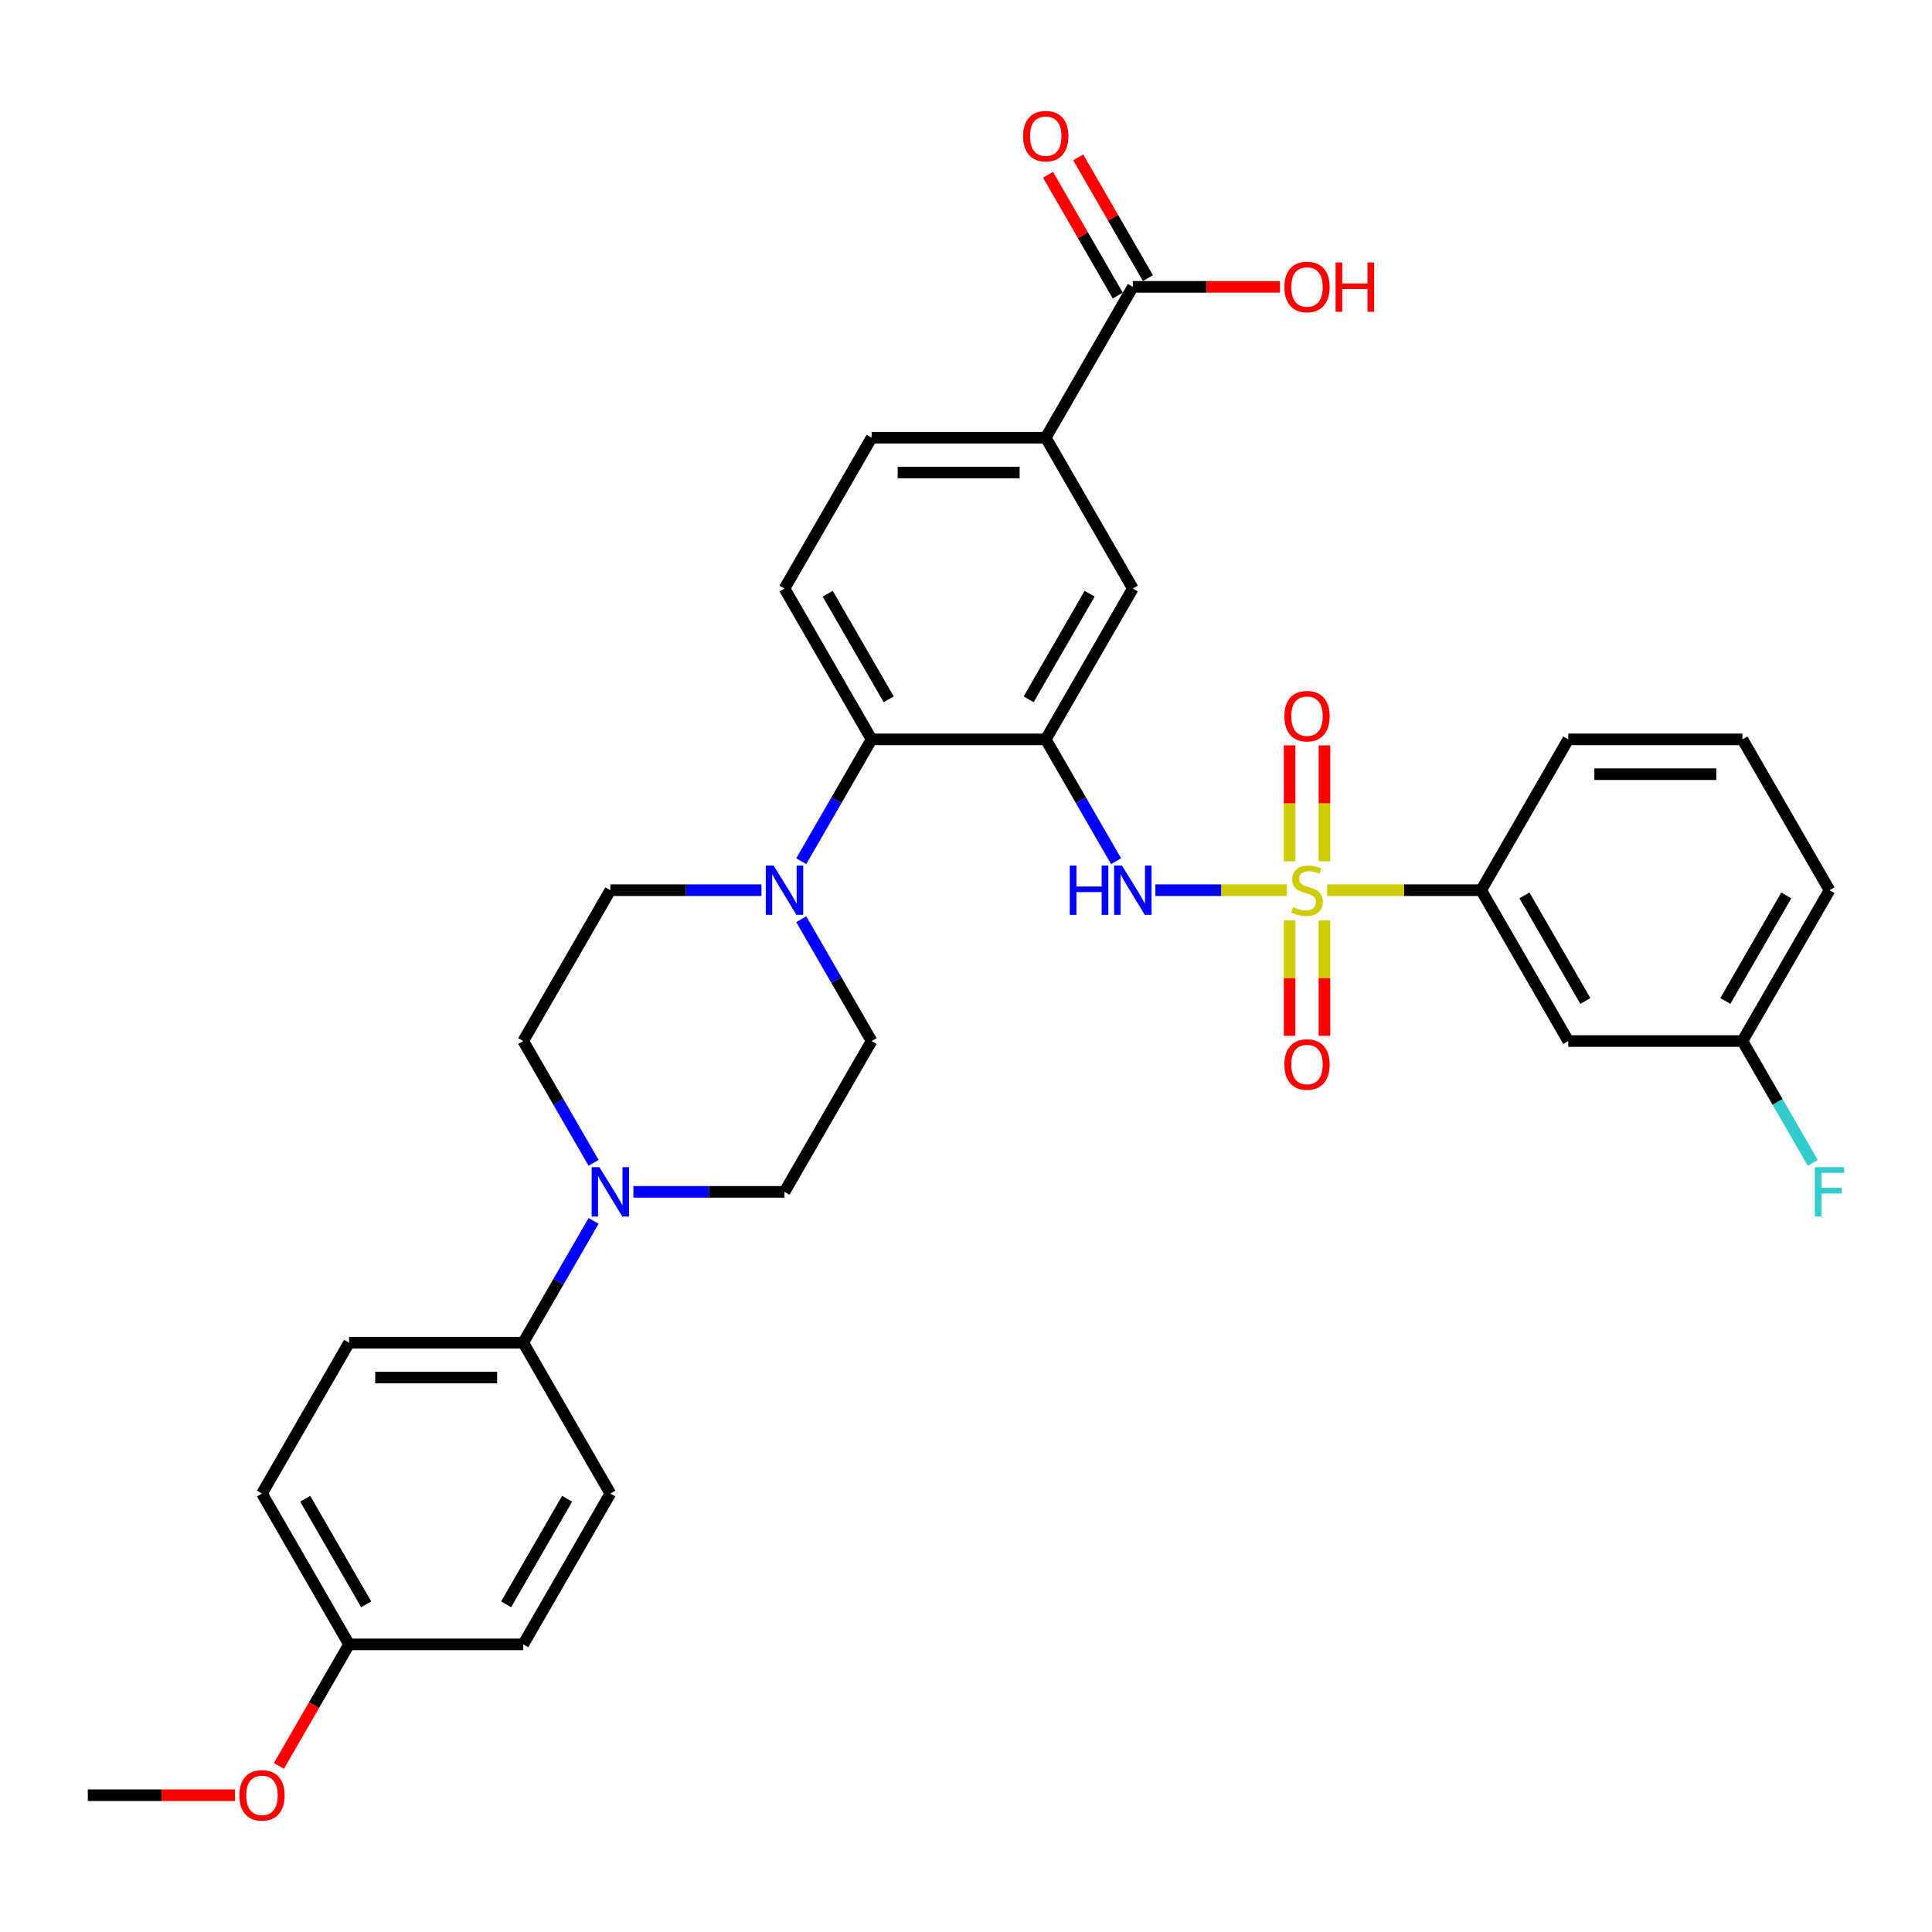 <?xml version='1.0' encoding='iso-8859-1'?>
<svg version='1.1' baseProfile='full'
              xmlns='http://www.w3.org/2000/svg'
                      xmlns:rdkit='http://www.rdkit.org/xml'
                      xmlns:xlink='http://www.w3.org/1999/xlink'
                  xml:space='preserve'
width='1000px' height='1000px' viewBox='0 0 1000 1000'>
<!-- END OF HEADER -->
<rect style='opacity:1.0;fill:#FFFFFF;stroke:none' width='1000' height='1000' x='0' y='0'> </rect>
<path class='bond-1' d='M 666.065,460.766 L 632.047,460.766' style='fill:none;fill-rule:evenodd;stroke:#CCCC00;stroke-width:6px;stroke-linecap:butt;stroke-linejoin:miter;stroke-opacity:1' />
<path class='bond-1' d='M 632.047,460.766 L 598.03,460.766' style='fill:none;fill-rule:evenodd;stroke:#0000FF;stroke-width:6px;stroke-linecap:butt;stroke-linejoin:miter;stroke-opacity:1' />
<path class='bond-5' d='M 686.944,460.766 L 726.799,460.766' style='fill:none;fill-rule:evenodd;stroke:#CCCC00;stroke-width:6px;stroke-linecap:butt;stroke-linejoin:miter;stroke-opacity:1' />
<path class='bond-5' d='M 726.799,460.766 L 766.655,460.766' style='fill:none;fill-rule:evenodd;stroke:#000000;stroke-width:6px;stroke-linecap:butt;stroke-linejoin:miter;stroke-opacity:1' />
<path class='bond-9' d='M 685.52,445.783 L 685.52,415.792' style='fill:none;fill-rule:evenodd;stroke:#CCCC00;stroke-width:6px;stroke-linecap:butt;stroke-linejoin:miter;stroke-opacity:1' />
<path class='bond-9' d='M 685.52,415.792 L 685.52,385.801' style='fill:none;fill-rule:evenodd;stroke:#FF0000;stroke-width:6px;stroke-linecap:butt;stroke-linejoin:miter;stroke-opacity:1' />
<path class='bond-9' d='M 667.49,445.783 L 667.49,415.792' style='fill:none;fill-rule:evenodd;stroke:#CCCC00;stroke-width:6px;stroke-linecap:butt;stroke-linejoin:miter;stroke-opacity:1' />
<path class='bond-9' d='M 667.49,415.792 L 667.49,385.801' style='fill:none;fill-rule:evenodd;stroke:#FF0000;stroke-width:6px;stroke-linecap:butt;stroke-linejoin:miter;stroke-opacity:1' />
<path class='bond-10' d='M 667.49,476.434 L 667.49,506.289' style='fill:none;fill-rule:evenodd;stroke:#CCCC00;stroke-width:6px;stroke-linecap:butt;stroke-linejoin:miter;stroke-opacity:1' />
<path class='bond-10' d='M 667.49,506.289 L 667.49,536.144' style='fill:none;fill-rule:evenodd;stroke:#FF0000;stroke-width:6px;stroke-linecap:butt;stroke-linejoin:miter;stroke-opacity:1' />
<path class='bond-10' d='M 685.52,476.434 L 685.52,506.289' style='fill:none;fill-rule:evenodd;stroke:#CCCC00;stroke-width:6px;stroke-linecap:butt;stroke-linejoin:miter;stroke-opacity:1' />
<path class='bond-10' d='M 685.52,506.289 L 685.52,536.144' style='fill:none;fill-rule:evenodd;stroke:#FF0000;stroke-width:6px;stroke-linecap:butt;stroke-linejoin:miter;stroke-opacity:1' />
<path class='bond-0' d='M 541.28,382.693 L 559.482,414.22' style='fill:none;fill-rule:evenodd;stroke:#000000;stroke-width:6px;stroke-linecap:butt;stroke-linejoin:miter;stroke-opacity:1' />
<path class='bond-0' d='M 559.482,414.22 L 577.683,445.747' style='fill:none;fill-rule:evenodd;stroke:#0000FF;stroke-width:6px;stroke-linecap:butt;stroke-linejoin:miter;stroke-opacity:1' />
<path class='bond-2' d='M 541.28,382.693 L 451.13,382.693' style='fill:none;fill-rule:evenodd;stroke:#000000;stroke-width:6px;stroke-linecap:butt;stroke-linejoin:miter;stroke-opacity:1' />
<path class='bond-6' d='M 541.28,382.693 L 586.355,304.621' style='fill:none;fill-rule:evenodd;stroke:#000000;stroke-width:6px;stroke-linecap:butt;stroke-linejoin:miter;stroke-opacity:1' />
<path class='bond-6' d='M 532.427,361.968 L 563.979,307.317' style='fill:none;fill-rule:evenodd;stroke:#000000;stroke-width:6px;stroke-linecap:butt;stroke-linejoin:miter;stroke-opacity:1' />
<path class='bond-3' d='M 451.13,382.693 L 432.928,414.22' style='fill:none;fill-rule:evenodd;stroke:#000000;stroke-width:6px;stroke-linecap:butt;stroke-linejoin:miter;stroke-opacity:1' />
<path class='bond-3' d='M 432.928,414.22 L 414.726,445.747' style='fill:none;fill-rule:evenodd;stroke:#0000FF;stroke-width:6px;stroke-linecap:butt;stroke-linejoin:miter;stroke-opacity:1' />
<path class='bond-11' d='M 451.13,382.693 L 406.055,304.621' style='fill:none;fill-rule:evenodd;stroke:#000000;stroke-width:6px;stroke-linecap:butt;stroke-linejoin:miter;stroke-opacity:1' />
<path class='bond-11' d='M 459.983,361.968 L 428.43,307.317' style='fill:none;fill-rule:evenodd;stroke:#000000;stroke-width:6px;stroke-linecap:butt;stroke-linejoin:miter;stroke-opacity:1' />
<path class='bond-14' d='M 394.119,460.766 L 355.012,460.766' style='fill:none;fill-rule:evenodd;stroke:#0000FF;stroke-width:6px;stroke-linecap:butt;stroke-linejoin:miter;stroke-opacity:1' />
<path class='bond-14' d='M 355.012,460.766 L 315.905,460.766' style='fill:none;fill-rule:evenodd;stroke:#000000;stroke-width:6px;stroke-linecap:butt;stroke-linejoin:miter;stroke-opacity:1' />
<path class='bond-15' d='M 414.726,475.785 L 432.928,507.311' style='fill:none;fill-rule:evenodd;stroke:#0000FF;stroke-width:6px;stroke-linecap:butt;stroke-linejoin:miter;stroke-opacity:1' />
<path class='bond-15' d='M 432.928,507.311 L 451.13,538.838' style='fill:none;fill-rule:evenodd;stroke:#000000;stroke-width:6px;stroke-linecap:butt;stroke-linejoin:miter;stroke-opacity:1' />
<path class='bond-4' d='M 327.84,616.91 L 366.948,616.91' style='fill:none;fill-rule:evenodd;stroke:#0000FF;stroke-width:6px;stroke-linecap:butt;stroke-linejoin:miter;stroke-opacity:1' />
<path class='bond-4' d='M 366.948,616.91 L 406.055,616.91' style='fill:none;fill-rule:evenodd;stroke:#000000;stroke-width:6px;stroke-linecap:butt;stroke-linejoin:miter;stroke-opacity:1' />
<path class='bond-13' d='M 307.233,631.929 L 289.032,663.456' style='fill:none;fill-rule:evenodd;stroke:#0000FF;stroke-width:6px;stroke-linecap:butt;stroke-linejoin:miter;stroke-opacity:1' />
<path class='bond-13' d='M 289.032,663.456 L 270.83,694.982' style='fill:none;fill-rule:evenodd;stroke:#000000;stroke-width:6px;stroke-linecap:butt;stroke-linejoin:miter;stroke-opacity:1' />
<path class='bond-35' d='M 307.233,601.891 L 289.032,570.364' style='fill:none;fill-rule:evenodd;stroke:#0000FF;stroke-width:6px;stroke-linecap:butt;stroke-linejoin:miter;stroke-opacity:1' />
<path class='bond-35' d='M 289.032,570.364 L 270.83,538.838' style='fill:none;fill-rule:evenodd;stroke:#000000;stroke-width:6px;stroke-linecap:butt;stroke-linejoin:miter;stroke-opacity:1' />
<path class='bond-12' d='M 766.655,460.766 L 811.73,538.838' style='fill:none;fill-rule:evenodd;stroke:#000000;stroke-width:6px;stroke-linecap:butt;stroke-linejoin:miter;stroke-opacity:1' />
<path class='bond-12' d='M 789.03,463.461 L 820.583,518.112' style='fill:none;fill-rule:evenodd;stroke:#000000;stroke-width:6px;stroke-linecap:butt;stroke-linejoin:miter;stroke-opacity:1' />
<path class='bond-29' d='M 766.655,460.766 L 811.73,382.693' style='fill:none;fill-rule:evenodd;stroke:#000000;stroke-width:6px;stroke-linecap:butt;stroke-linejoin:miter;stroke-opacity:1' />
<path class='bond-8' d='M 586.355,304.621 L 541.28,226.549' style='fill:none;fill-rule:evenodd;stroke:#000000;stroke-width:6px;stroke-linecap:butt;stroke-linejoin:miter;stroke-opacity:1' />
<path class='bond-7' d='M 586.355,148.477 L 541.28,226.549' style='fill:none;fill-rule:evenodd;stroke:#000000;stroke-width:6px;stroke-linecap:butt;stroke-linejoin:miter;stroke-opacity:1' />
<path class='bond-19' d='M 594.162,143.969 L 576.116,112.713' style='fill:none;fill-rule:evenodd;stroke:#000000;stroke-width:6px;stroke-linecap:butt;stroke-linejoin:miter;stroke-opacity:1' />
<path class='bond-19' d='M 576.116,112.713 L 558.07,81.457' style='fill:none;fill-rule:evenodd;stroke:#FF0000;stroke-width:6px;stroke-linecap:butt;stroke-linejoin:miter;stroke-opacity:1' />
<path class='bond-19' d='M 578.547,152.984 L 560.502,121.728' style='fill:none;fill-rule:evenodd;stroke:#000000;stroke-width:6px;stroke-linecap:butt;stroke-linejoin:miter;stroke-opacity:1' />
<path class='bond-19' d='M 560.502,121.728 L 542.456,90.472' style='fill:none;fill-rule:evenodd;stroke:#FF0000;stroke-width:6px;stroke-linecap:butt;stroke-linejoin:miter;stroke-opacity:1' />
<path class='bond-23' d='M 586.355,148.477 L 624.443,148.477' style='fill:none;fill-rule:evenodd;stroke:#000000;stroke-width:6px;stroke-linecap:butt;stroke-linejoin:miter;stroke-opacity:1' />
<path class='bond-23' d='M 624.443,148.477 L 662.531,148.477' style='fill:none;fill-rule:evenodd;stroke:#FF0000;stroke-width:6px;stroke-linecap:butt;stroke-linejoin:miter;stroke-opacity:1' />
<path class='bond-18' d='M 541.28,226.549 L 451.13,226.549' style='fill:none;fill-rule:evenodd;stroke:#000000;stroke-width:6px;stroke-linecap:butt;stroke-linejoin:miter;stroke-opacity:1' />
<path class='bond-18' d='M 527.757,244.579 L 464.652,244.579' style='fill:none;fill-rule:evenodd;stroke:#000000;stroke-width:6px;stroke-linecap:butt;stroke-linejoin:miter;stroke-opacity:1' />
<path class='bond-34' d='M 406.055,304.621 L 451.13,226.549' style='fill:none;fill-rule:evenodd;stroke:#000000;stroke-width:6px;stroke-linecap:butt;stroke-linejoin:miter;stroke-opacity:1' />
<path class='bond-22' d='M 811.73,538.838 L 901.88,538.838' style='fill:none;fill-rule:evenodd;stroke:#000000;stroke-width:6px;stroke-linecap:butt;stroke-linejoin:miter;stroke-opacity:1' />
<path class='bond-20' d='M 270.83,694.982 L 180.68,694.982' style='fill:none;fill-rule:evenodd;stroke:#000000;stroke-width:6px;stroke-linecap:butt;stroke-linejoin:miter;stroke-opacity:1' />
<path class='bond-20' d='M 257.307,713.012 L 194.202,713.012' style='fill:none;fill-rule:evenodd;stroke:#000000;stroke-width:6px;stroke-linecap:butt;stroke-linejoin:miter;stroke-opacity:1' />
<path class='bond-21' d='M 270.83,694.982 L 315.905,773.054' style='fill:none;fill-rule:evenodd;stroke:#000000;stroke-width:6px;stroke-linecap:butt;stroke-linejoin:miter;stroke-opacity:1' />
<path class='bond-16' d='M 315.905,460.766 L 270.83,538.838' style='fill:none;fill-rule:evenodd;stroke:#000000;stroke-width:6px;stroke-linecap:butt;stroke-linejoin:miter;stroke-opacity:1' />
<path class='bond-17' d='M 451.13,538.838 L 406.055,616.91' style='fill:none;fill-rule:evenodd;stroke:#000000;stroke-width:6px;stroke-linecap:butt;stroke-linejoin:miter;stroke-opacity:1' />
<path class='bond-25' d='M 180.68,694.982 L 135.605,773.054' style='fill:none;fill-rule:evenodd;stroke:#000000;stroke-width:6px;stroke-linecap:butt;stroke-linejoin:miter;stroke-opacity:1' />
<path class='bond-26' d='M 315.905,773.054 L 270.83,851.127' style='fill:none;fill-rule:evenodd;stroke:#000000;stroke-width:6px;stroke-linecap:butt;stroke-linejoin:miter;stroke-opacity:1' />
<path class='bond-26' d='M 293.529,775.75 L 261.976,830.401' style='fill:none;fill-rule:evenodd;stroke:#000000;stroke-width:6px;stroke-linecap:butt;stroke-linejoin:miter;stroke-opacity:1' />
<path class='bond-27' d='M 901.88,538.838 L 920.082,570.364' style='fill:none;fill-rule:evenodd;stroke:#000000;stroke-width:6px;stroke-linecap:butt;stroke-linejoin:miter;stroke-opacity:1' />
<path class='bond-27' d='M 920.082,570.364 L 938.284,601.891' style='fill:none;fill-rule:evenodd;stroke:#33CCCC;stroke-width:6px;stroke-linecap:butt;stroke-linejoin:miter;stroke-opacity:1' />
<path class='bond-33' d='M 901.88,538.838 L 946.955,460.766' style='fill:none;fill-rule:evenodd;stroke:#000000;stroke-width:6px;stroke-linecap:butt;stroke-linejoin:miter;stroke-opacity:1' />
<path class='bond-33' d='M 893.027,518.112 L 924.579,463.461' style='fill:none;fill-rule:evenodd;stroke:#000000;stroke-width:6px;stroke-linecap:butt;stroke-linejoin:miter;stroke-opacity:1' />
<path class='bond-24' d='M 180.68,851.127 L 270.83,851.127' style='fill:none;fill-rule:evenodd;stroke:#000000;stroke-width:6px;stroke-linecap:butt;stroke-linejoin:miter;stroke-opacity:1' />
<path class='bond-28' d='M 180.68,851.127 L 162.519,882.581' style='fill:none;fill-rule:evenodd;stroke:#000000;stroke-width:6px;stroke-linecap:butt;stroke-linejoin:miter;stroke-opacity:1' />
<path class='bond-28' d='M 162.519,882.581 L 144.359,914.036' style='fill:none;fill-rule:evenodd;stroke:#FF0000;stroke-width:6px;stroke-linecap:butt;stroke-linejoin:miter;stroke-opacity:1' />
<path class='bond-36' d='M 180.68,851.127 L 135.605,773.054' style='fill:none;fill-rule:evenodd;stroke:#000000;stroke-width:6px;stroke-linecap:butt;stroke-linejoin:miter;stroke-opacity:1' />
<path class='bond-36' d='M 189.533,830.401 L 157.98,775.75' style='fill:none;fill-rule:evenodd;stroke:#000000;stroke-width:6px;stroke-linecap:butt;stroke-linejoin:miter;stroke-opacity:1' />
<path class='bond-32' d='M 121.631,929.199 L 83.543,929.199' style='fill:none;fill-rule:evenodd;stroke:#FF0000;stroke-width:6px;stroke-linecap:butt;stroke-linejoin:miter;stroke-opacity:1' />
<path class='bond-32' d='M 83.543,929.199 L 45.455,929.199' style='fill:none;fill-rule:evenodd;stroke:#000000;stroke-width:6px;stroke-linecap:butt;stroke-linejoin:miter;stroke-opacity:1' />
<path class='bond-30' d='M 811.73,382.693 L 901.88,382.693' style='fill:none;fill-rule:evenodd;stroke:#000000;stroke-width:6px;stroke-linecap:butt;stroke-linejoin:miter;stroke-opacity:1' />
<path class='bond-30' d='M 825.252,400.723 L 888.357,400.723' style='fill:none;fill-rule:evenodd;stroke:#000000;stroke-width:6px;stroke-linecap:butt;stroke-linejoin:miter;stroke-opacity:1' />
<path class='bond-31' d='M 901.88,382.693 L 946.955,460.766' style='fill:none;fill-rule:evenodd;stroke:#000000;stroke-width:6px;stroke-linecap:butt;stroke-linejoin:miter;stroke-opacity:1' />
<path  class='atom-0' d='M 669.293 469.528
Q 669.581 469.636, 670.771 470.141
Q 671.961 470.646, 673.259 470.971
Q 674.594 471.259, 675.892 471.259
Q 678.308 471.259, 679.714 470.105
Q 681.12 468.915, 681.12 466.86
Q 681.12 465.453, 680.399 464.588
Q 679.714 463.722, 678.632 463.254
Q 677.55 462.785, 675.747 462.244
Q 673.476 461.559, 672.105 460.91
Q 670.771 460.261, 669.798 458.89
Q 668.86 457.52, 668.86 455.212
Q 668.86 452.003, 671.024 450.02
Q 673.223 448.036, 677.55 448.036
Q 680.507 448.036, 683.861 449.443
L 683.032 452.219
Q 679.967 450.957, 677.659 450.957
Q 675.171 450.957, 673.8 452.003
Q 672.43 453.013, 672.466 454.78
Q 672.466 456.15, 673.151 456.979
Q 673.872 457.809, 674.882 458.277
Q 675.928 458.746, 677.659 459.287
Q 679.967 460.008, 681.337 460.73
Q 682.707 461.451, 683.681 462.929
Q 684.69 464.372, 684.69 466.86
Q 684.69 470.394, 682.31 472.305
Q 679.967 474.18, 676.036 474.18
Q 673.764 474.18, 672.033 473.675
Q 670.338 473.206, 668.319 472.377
L 669.293 469.528
' fill='#CCCC00'/>
<path  class='atom-2' d='M 553.702 448
L 557.164 448
L 557.164 458.854
L 570.218 458.854
L 570.218 448
L 573.68 448
L 573.68 473.531
L 570.218 473.531
L 570.218 461.739
L 557.164 461.739
L 557.164 473.531
L 553.702 473.531
L 553.702 448
' fill='#0000FF'/>
<path  class='atom-2' d='M 580.711 448
L 589.077 461.523
Q 589.907 462.857, 591.241 465.273
Q 592.575 467.689, 592.647 467.833
L 592.647 448
L 596.037 448
L 596.037 473.531
L 592.539 473.531
L 583.56 458.746
Q 582.514 457.015, 581.396 455.032
Q 580.315 453.049, 579.99 452.436
L 579.99 473.531
L 576.673 473.531
L 576.673 448
L 580.711 448
' fill='#0000FF'/>
<path  class='atom-4' d='M 400.411 448
L 408.777 461.523
Q 409.607 462.857, 410.941 465.273
Q 412.275 467.689, 412.347 467.833
L 412.347 448
L 415.737 448
L 415.737 473.531
L 412.239 473.531
L 403.26 458.746
Q 402.214 457.015, 401.096 455.032
Q 400.015 453.049, 399.69 452.436
L 399.69 473.531
L 396.373 473.531
L 396.373 448
L 400.411 448
' fill='#0000FF'/>
<path  class='atom-5' d='M 310.261 604.145
L 318.627 617.667
Q 319.457 619.001, 320.791 621.417
Q 322.125 623.834, 322.197 623.978
L 322.197 604.145
L 325.587 604.145
L 325.587 629.675
L 322.089 629.675
L 313.11 614.891
Q 312.064 613.16, 310.946 611.176
Q 309.865 609.193, 309.54 608.58
L 309.54 629.675
L 306.223 629.675
L 306.223 604.145
L 310.261 604.145
' fill='#0000FF'/>
<path  class='atom-10' d='M 664.785 370.688
Q 664.785 364.557, 667.814 361.132
Q 670.843 357.706, 676.505 357.706
Q 682.166 357.706, 685.195 361.132
Q 688.224 364.557, 688.224 370.688
Q 688.224 376.89, 685.159 380.424
Q 682.094 383.922, 676.505 383.922
Q 670.879 383.922, 667.814 380.424
Q 664.785 376.926, 664.785 370.688
M 676.505 381.037
Q 680.399 381.037, 682.491 378.441
Q 684.618 375.808, 684.618 370.688
Q 684.618 365.675, 682.491 363.151
Q 680.399 360.591, 676.505 360.591
Q 672.61 360.591, 670.483 363.115
Q 668.391 365.639, 668.391 370.688
Q 668.391 375.844, 670.483 378.441
Q 672.61 381.037, 676.505 381.037
' fill='#FF0000'/>
<path  class='atom-11' d='M 664.785 550.988
Q 664.785 544.858, 667.814 541.432
Q 670.843 538.006, 676.505 538.006
Q 682.166 538.006, 685.195 541.432
Q 688.224 544.858, 688.224 550.988
Q 688.224 557.19, 685.159 560.724
Q 682.094 564.222, 676.505 564.222
Q 670.879 564.222, 667.814 560.724
Q 664.785 557.226, 664.785 550.988
M 676.505 561.337
Q 680.399 561.337, 682.491 558.741
Q 684.618 556.108, 684.618 550.988
Q 684.618 545.975, 682.491 543.451
Q 680.399 540.891, 676.505 540.891
Q 672.61 540.891, 670.483 543.415
Q 668.391 545.939, 668.391 550.988
Q 668.391 556.144, 670.483 558.741
Q 672.61 561.337, 676.505 561.337
' fill='#FF0000'/>
<path  class='atom-20' d='M 529.56 70.477
Q 529.56 64.346, 532.589 60.921
Q 535.618 57.495, 541.28 57.495
Q 546.941 57.495, 549.97 60.921
Q 552.999 64.346, 552.999 70.477
Q 552.999 76.679, 549.934 80.213
Q 546.869 83.711, 541.28 83.711
Q 535.654 83.711, 532.589 80.213
Q 529.56 76.715, 529.56 70.477
M 541.28 80.826
Q 545.174 80.826, 547.266 78.23
Q 549.393 75.597, 549.393 70.477
Q 549.393 65.464, 547.266 62.94
Q 545.174 60.38, 541.28 60.38
Q 537.385 60.38, 535.258 62.904
Q 533.166 65.428, 533.166 70.477
Q 533.166 75.633, 535.258 78.23
Q 537.385 80.826, 541.28 80.826
' fill='#FF0000'/>
<path  class='atom-24' d='M 664.785 148.549
Q 664.785 142.419, 667.814 138.993
Q 670.843 135.567, 676.505 135.567
Q 682.166 135.567, 685.195 138.993
Q 688.224 142.419, 688.224 148.549
Q 688.224 154.751, 685.159 158.285
Q 682.094 161.783, 676.505 161.783
Q 670.879 161.783, 667.814 158.285
Q 664.785 154.787, 664.785 148.549
M 676.505 158.898
Q 680.399 158.898, 682.491 156.302
Q 684.618 153.669, 684.618 148.549
Q 684.618 143.536, 682.491 141.012
Q 680.399 138.452, 676.505 138.452
Q 672.61 138.452, 670.483 140.976
Q 668.391 143.5, 668.391 148.549
Q 668.391 153.705, 670.483 156.302
Q 672.61 158.898, 676.505 158.898
' fill='#FF0000'/>
<path  class='atom-24' d='M 691.289 135.856
L 694.751 135.856
L 694.751 146.71
L 707.805 146.71
L 707.805 135.856
L 711.267 135.856
L 711.267 161.386
L 707.805 161.386
L 707.805 149.595
L 694.751 149.595
L 694.751 161.386
L 691.289 161.386
L 691.289 135.856
' fill='#FF0000'/>
<path  class='atom-28' d='M 939.364 604.145
L 954.545 604.145
L 954.545 607.066
L 942.79 607.066
L 942.79 614.819
L 953.247 614.819
L 953.247 617.775
L 942.79 617.775
L 942.79 629.675
L 939.364 629.675
L 939.364 604.145
' fill='#33CCCC'/>
<path  class='atom-29' d='M 123.885 929.271
Q 123.885 923.141, 126.914 919.715
Q 129.943 916.289, 135.605 916.289
Q 141.266 916.289, 144.295 919.715
Q 147.324 923.141, 147.324 929.271
Q 147.324 935.473, 144.259 939.007
Q 141.194 942.505, 135.605 942.505
Q 129.979 942.505, 126.914 939.007
Q 123.885 935.509, 123.885 929.271
M 135.605 939.62
Q 139.499 939.62, 141.591 937.024
Q 143.718 934.391, 143.718 929.271
Q 143.718 924.259, 141.591 921.734
Q 139.499 919.174, 135.605 919.174
Q 131.71 919.174, 129.583 921.698
Q 127.491 924.223, 127.491 929.271
Q 127.491 934.428, 129.583 937.024
Q 131.71 939.62, 135.605 939.62
' fill='#FF0000'/>
</svg>
